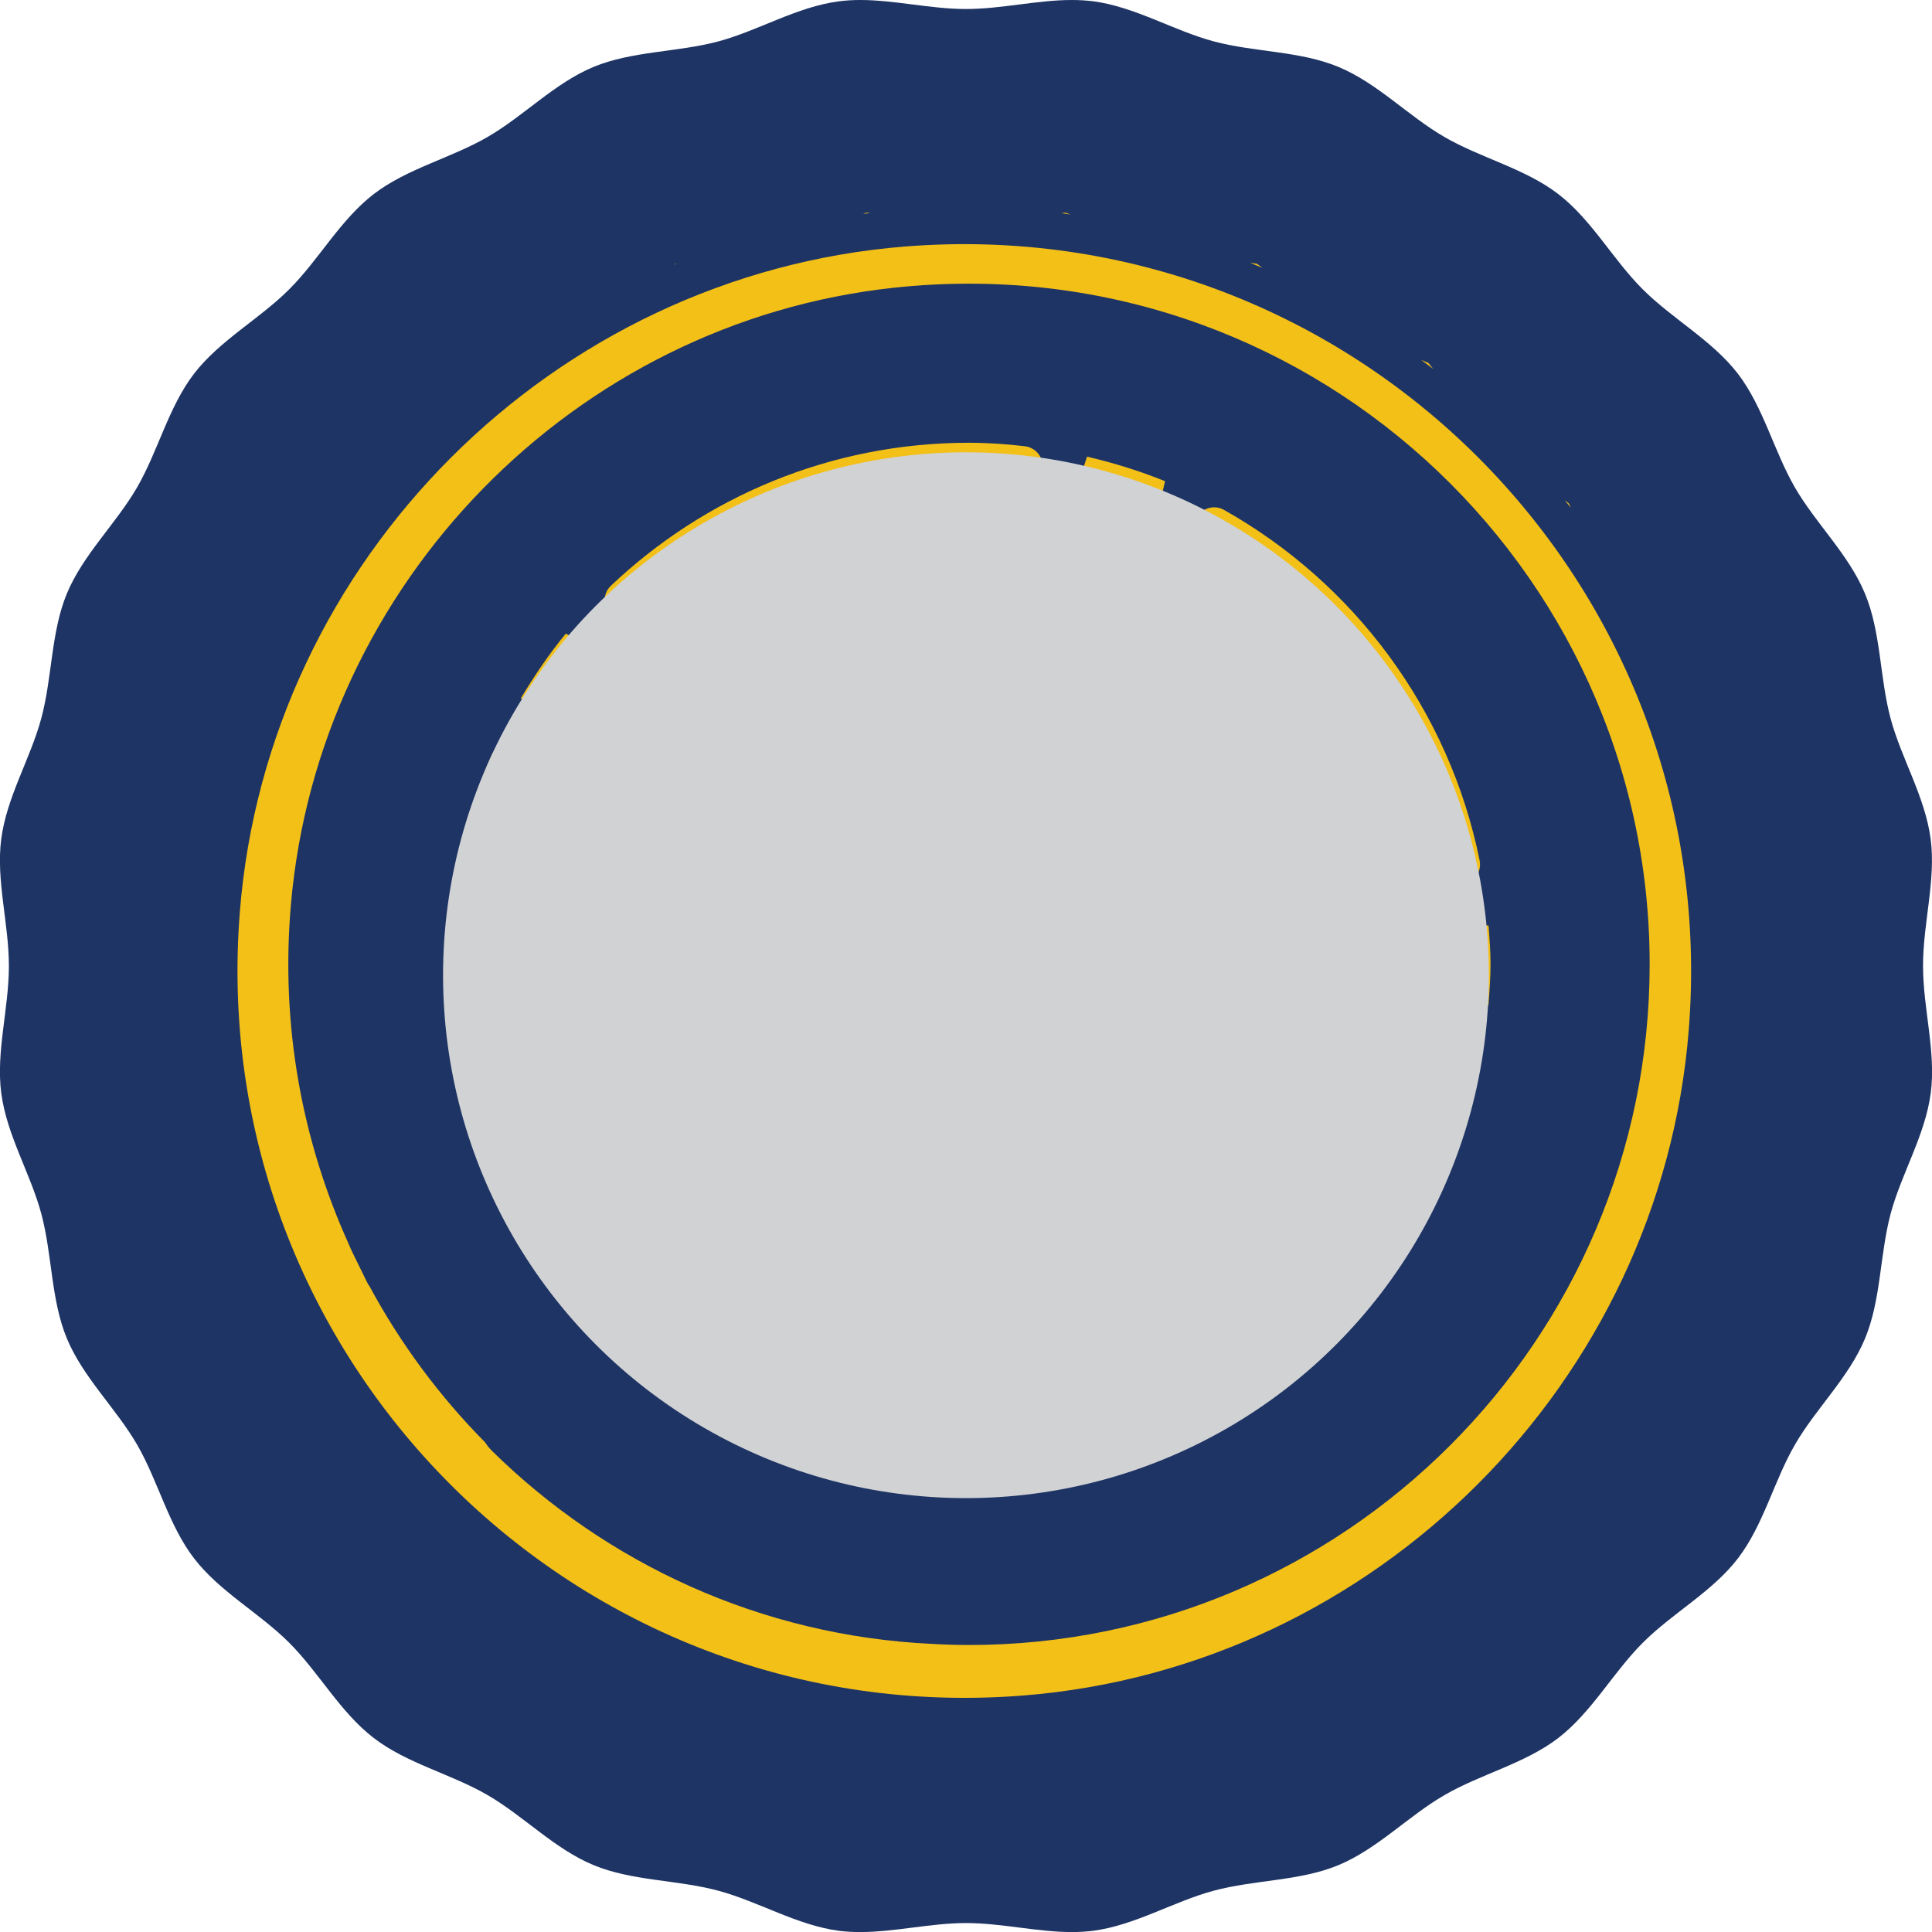 <?xml version="1.0" encoding="utf-8"?>
<!-- Generator: Adobe Illustrator 16.0.0, SVG Export Plug-In . SVG Version: 6.00 Build 0)  -->
<!DOCTYPE svg PUBLIC "-//W3C//DTD SVG 1.1//EN" "http://www.w3.org/Graphics/SVG/1.1/DTD/svg11.dtd">
<svg version="1.1" id="Слой_1" xmlns="http://www.w3.org/2000/svg" xmlns:xlink="http://www.w3.org/1999/xlink" x="0px" y="0px"
	 width="32.831px" height="32.831px" viewBox="0 0 32.831 32.831" enable-background="new 0 0 32.831 32.831" xml:space="preserve">
<g>
	<circle fill="#F3C018" cx="16.432" cy="16.478" r="13.18"/>
	<path fill="#1E3464" d="M5.923,21.134c0.022,0.053,0.045,0.104,0.07,0.157c0.047,0.098,0.095,0.194,0.143,0.291
		c0.041,0.081,0.078,0.163,0.119,0.242c0.006,0.01,0.014,0.018,0.02,0.026c0.527,0.979,1.191,1.874,1.967,2.659
		c0.034,0.051,0.073,0.101,0.117,0.145c1.945,1.915,4.569,3.143,7.475,3.281c0.21,0.012,0.42,0.019,0.633,0.019
		c6.379,0,11.566-5.189,11.566-11.567c0-6.798-5.894-12.244-12.839-11.498C9.752,5.473,5.413,9.924,4.943,15.377
		C4.765,17.438,5.138,19.398,5.923,21.134 M17.285,25.206c-0.269,0.027-0.541,0.044-0.818,0.044c-2.26,0-4.319-0.848-5.885-2.239
		c-0.178-0.158-0.146-0.446,0.057-0.571c0.861-0.528,1.881-1.037,2.918-1.166c0.018-0.001,0.037-0.003,0.059-0.004
		c0.066-0.006,0.168-0.015,0.301-0.015c0.377,0,0.877,0.07,1.365,0.352l-0.004,0.005l0.604,0.47c0.007,0.006,0.828,0.686,1.7,2.611
		C17.685,24.919,17.533,25.179,17.285,25.206 M20.752,24.136c-0.204,0.112-0.46-0.006-0.518-0.231
		c-0.255-0.993-0.44-2.124-0.233-3.112c0.209-0.706,0.484-1.278,0.768-1.608l0.599-0.423c0.013-0.009,1.019-0.677,3.358-0.977
		c0.242-0.031,0.455,0.182,0.405,0.421C24.598,20.761,22.968,22.907,20.752,24.136 M20.278,8.917
		c0.049-0.237,0.312-0.371,0.522-0.252c2.208,1.242,3.826,3.397,4.344,5.958c0.046,0.233-0.155,0.448-0.392,0.422
		c-1.385-0.151-2.478-0.47-3.261-0.955c-0.133-0.108-0.967-0.862-1.251-1.536C20.144,12.329,19.79,11.306,20.278,8.917
		 M10.381,9.954c1.587-1.504,3.727-2.43,6.085-2.43c0.322,0,0.637,0.022,0.949,0.059c0.229,0.027,0.365,0.266,0.287,0.484
		c-0.334,0.943-0.828,1.932-1.706,2.609l-0.035,0.027c-0.632,0.503-1.354,0.826-2.032,0.91c-0.051-0.001-0.125-0.008-0.19-0.014
		c-0.087-0.007-0.163-0.012-0.202-0.013c-0.355-0.015-1.41-0.147-3.07-1.058C10.254,10.413,10.206,10.12,10.381,9.954 M9.616,10.766
		c2.071,1.252,3.417,1.435,3.91,1.452h0.006c0.064,0,0.3,0.026,0.41,0.026c0.015,0,0.028,0,0.038-0.002
		c1.313-0.153,2.28-0.974,2.401-1.067c1.179-0.906,1.729-2.257,2.091-3.415c0.456,0.106,0.899,0.244,1.326,0.417
		c-0.785,3.265-0.195,4.492-0.139,4.623c0.367,0.869,1.388,1.75,1.479,1.813c0.001,0.001,0.003,0.001,0.003,0.003
		c1.195,0.747,2.824,1.018,4.154,1.113c0.017,0.218,0.034,0.436,0.034,0.657c0,0.237-0.018,0.469-0.036,0.7
		c-3.039,0.271-4.289,1.157-4.289,1.157s-0.001-0.003-0.001-0.004c-0.065,0.04-0.13,0.081-0.2,0.116
		c-0.652,0.321-1.129,1.298-1.414,2.28c-0.284,1.315,0.039,2.787,0.381,3.97c-0.438,0.176-0.891,0.318-1.359,0.423
		c-1.049-2.6-2.146-3.448-2.146-3.448s0.003-0.002,0.003-0.004c-0.834-0.831-1.808-0.953-2.354-0.953
		c-0.226,0-0.377,0.021-0.416,0.021c-1.379,0.165-2.688,0.913-3.693,1.576c-0.313-0.358-0.598-0.741-0.852-1.146
		c2.23-1.873,2.483-3.198,2.483-3.198s0.003,0.003,0.005,0.003c0.041-0.143,0.095-0.285,0.17-0.426
		c0.343-0.637,0.351-1.397,0.021-2.032c-0.017-0.032-0.027-0.066-0.042-0.099c-0.051-0.073-0.097-0.17-0.139-0.298
		c-0.477-1.445-1.61-2.429-2.6-3.158C9.082,11.481,9.332,11.11,9.616,10.766 M8.355,12.834c0.094-0.216,0.372-0.272,0.558-0.125
		c0.794,0.635,1.587,1.439,1.94,2.514c0.051,0.151,0.108,0.281,0.178,0.393c0.014,0.036,0.027,0.066,0.043,0.097
		c0.203,0.392,0.225,0.851,0.066,1.263l-0.322,0.787c-0.002,0.003-0.246,0.987-1.825,2.439c-0.183,0.169-0.476,0.107-0.579-0.118
		c-0.52-1.126-0.811-2.378-0.811-3.697C7.603,15.121,7.876,13.922,8.355,12.834"/>
	<path fill="#1E3464" d="M32.808,14.257c-0.094-0.717-0.498-1.366-0.682-2.052c-0.185-0.696-0.161-1.462-0.434-2.118
		c-0.275-0.664-0.834-1.187-1.191-1.804c-0.359-0.621-0.535-1.366-0.969-1.933c-0.437-0.567-1.113-0.93-1.618-1.435
		c-0.507-0.506-0.866-1.181-1.435-1.618c-0.566-0.435-1.312-0.609-1.933-0.969c-0.617-0.357-1.14-0.917-1.804-1.192
		c-0.656-0.272-1.421-0.247-2.118-0.433c-0.685-0.184-1.335-0.588-2.052-0.682C18.455,0.007,18.333,0,18.212,0
		c-0.588,0-1.195,0.153-1.797,0.153C15.813,0.153,15.208,0,14.617,0c-0.12,0-0.24,0.007-0.359,0.022
		c-0.718,0.093-1.367,0.498-2.053,0.682c-0.696,0.186-1.462,0.161-2.119,0.433C9.422,1.413,8.9,1.973,8.283,2.329
		C7.662,2.688,6.916,2.864,6.351,3.298c-0.57,0.438-0.93,1.113-1.436,1.618C4.41,5.422,3.734,5.783,3.297,6.351
		C2.863,6.917,2.688,7.662,2.329,8.283C1.972,8.9,1.412,9.423,1.136,10.087c-0.271,0.657-0.247,1.422-0.434,2.118
		c-0.184,0.686-0.587,1.335-0.681,2.052c-0.091,0.701,0.13,1.434,0.13,2.159c0,0.725-0.221,1.457-0.13,2.158
		c0.094,0.718,0.497,1.366,0.681,2.052c0.187,0.697,0.162,1.462,0.434,2.118c0.276,0.664,0.836,1.188,1.193,1.804
		c0.359,0.621,0.533,1.367,0.969,1.934c0.436,0.567,1.112,0.928,1.617,1.434c0.506,0.506,0.867,1.182,1.436,1.618
		c0.565,0.435,1.312,0.609,1.932,0.969c0.617,0.357,1.14,0.917,1.805,1.192c0.656,0.271,1.421,0.247,2.117,0.434
		c0.686,0.184,1.335,0.587,2.053,0.682c0.118,0.015,0.239,0.021,0.359,0.021c0.591,0,1.196-0.153,1.799-0.153
		c0.602,0,1.209,0.153,1.797,0.153c0.121,0,0.242-0.007,0.361-0.021c0.717-0.095,1.367-0.498,2.052-0.682
		c0.697-0.187,1.462-0.162,2.118-0.434c0.664-0.276,1.188-0.836,1.805-1.192c0.621-0.359,1.366-0.534,1.933-0.97
		c0.567-0.437,0.929-1.112,1.434-1.617c0.505-0.506,1.182-0.866,1.618-1.435c0.434-0.566,0.609-1.312,0.969-1.933
		c0.357-0.617,0.916-1.14,1.191-1.804c0.272-0.657,0.249-1.421,0.434-2.118c0.184-0.686,0.588-1.334,0.682-2.052
		c0.092-0.701-0.131-1.434-0.131-2.158C32.677,15.69,32.9,14.958,32.808,14.257 M15.381,4.189
		c7.601-0.605,13.923,5.718,13.316,13.319c-0.477,5.981-5.323,10.827-11.304,11.304C9.792,29.416,3.47,23.094,4.076,15.492
		C4.552,9.511,9.399,4.665,15.381,4.189 M26.693,8.628c-0.033-0.043-0.068-0.084-0.102-0.127c0.024,0.019,0.05,0.038,0.069,0.055
		C26.669,8.577,26.682,8.604,26.693,8.628 M24.355,6.269c-0.067-0.051-0.137-0.102-0.203-0.153c0.044,0.019,0.087,0.038,0.122,0.053
		C24.298,6.199,24.326,6.234,24.355,6.269 M21.453,4.552c-0.07-0.03-0.139-0.058-0.209-0.087c0.041,0.007,0.081,0.013,0.115,0.018
		C21.386,4.503,21.419,4.528,21.453,4.552 M18.19,3.645c-0.051-0.007-0.102-0.017-0.154-0.023c0.025-0.003,0.053-0.006,0.074-0.008
		C18.132,3.622,18.164,3.634,18.19,3.645 M14.788,3.621c-0.041,0.005-0.082,0.008-0.123,0.014c0.018-0.007,0.04-0.016,0.056-0.021
		C14.74,3.615,14.765,3.618,14.788,3.621 M11.498,4.479c-0.016,0.007-0.031,0.014-0.047,0.02c0.006-0.004,0.015-0.011,0.021-0.015
		C11.479,4.481,11.49,4.479,11.498,4.479"/>
	<circle fill="#D1D2D4" cx="16.415" cy="16.572" r="8.886"/>
</g>
</svg>
